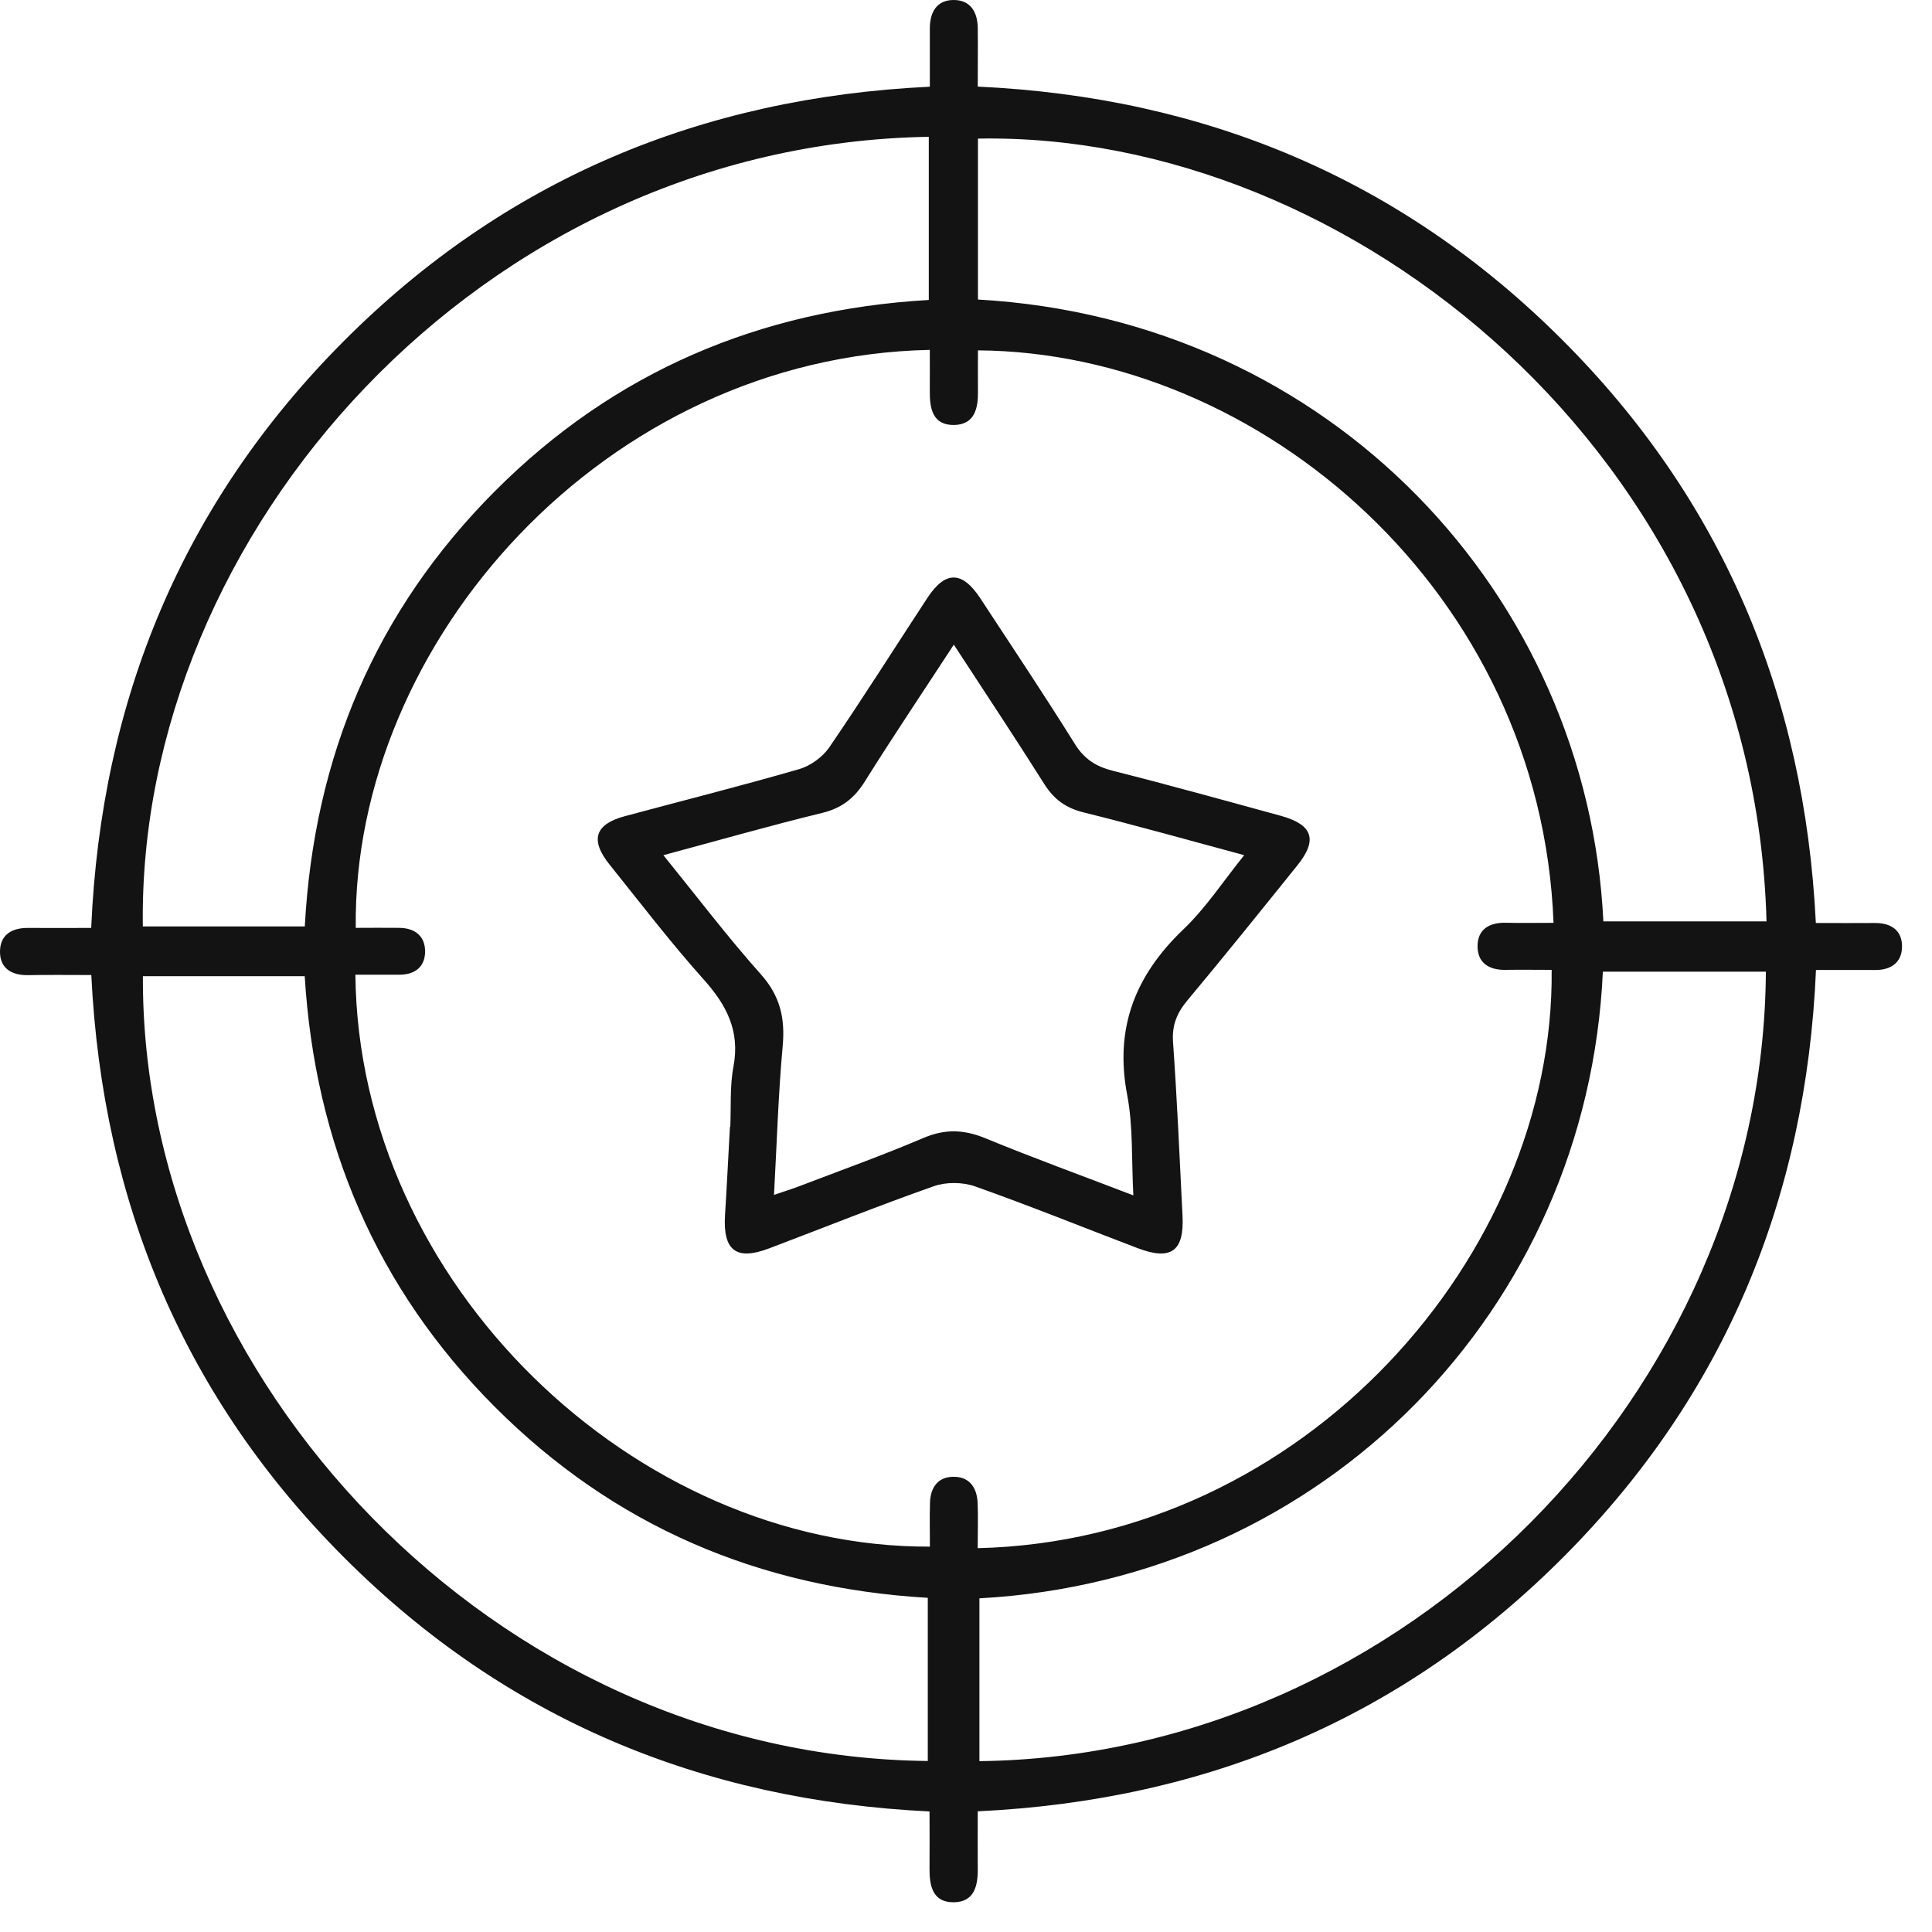 <?xml version="1.0" encoding="utf-8"?>
<svg width="58" height="58" viewBox="0 0 58 58" fill="none" xmlns="http://www.w3.org/2000/svg">
<path d="M27.914 2.605C27.914 1.964 27.913 1.409 27.914 0.854C27.916 0.375 28.112 0.002 28.626 7.09895e-06C29.135 -0.002 29.348 0.363 29.353 0.842C29.36 1.398 29.353 1.955 29.353 2.6C36.17 2.915 42.07 5.376 46.891 10.194C51.699 14.994 54.176 20.864 54.513 27.709C55.128 27.709 55.702 27.715 56.276 27.709C56.777 27.704 57.111 27.933 57.1 28.436C57.089 28.895 56.768 29.124 56.298 29.12C55.723 29.116 55.147 29.12 54.517 29.12C54.221 35.972 51.772 41.876 46.966 46.712C42.156 51.552 36.271 54.047 29.353 54.377C29.353 54.96 29.348 55.529 29.353 56.099C29.36 56.61 29.249 57.092 28.652 57.107C27.998 57.124 27.899 56.615 27.905 56.082C27.911 55.531 27.905 54.979 27.905 54.381C21.06 54.053 15.184 51.595 10.373 46.8C5.557 42.001 3.077 36.131 2.741 29.271C2.085 29.271 1.465 29.262 0.844 29.275C0.356 29.282 0 29.079 0 28.572C0 28.069 0.348 27.853 0.842 27.857C1.444 27.862 2.046 27.857 2.738 27.857C3.034 21.017 5.484 15.093 10.313 10.248C15.128 5.416 21.017 2.931 27.914 2.603V2.605ZM29.353 46.477C39.161 46.246 46.671 37.665 46.582 29.116C46.121 29.116 45.661 29.109 45.201 29.116C44.705 29.126 44.357 28.91 44.357 28.406C44.357 27.901 44.709 27.691 45.205 27.702C45.682 27.713 46.159 27.704 46.638 27.704C46.263 17.791 37.84 10.578 29.359 10.518C29.359 10.93 29.355 11.342 29.359 11.754C29.366 12.262 29.256 12.743 28.654 12.758C27.994 12.773 27.907 12.259 27.913 11.729C27.916 11.319 27.913 10.911 27.913 10.503C18.142 10.712 10.581 19.292 10.68 27.855C11.116 27.855 11.556 27.849 11.994 27.855C12.46 27.862 12.765 28.105 12.762 28.57C12.756 29.04 12.445 29.264 11.975 29.262C11.539 29.26 11.105 29.262 10.669 29.262C10.762 38.544 19.064 46.466 27.916 46.431C27.916 45.995 27.907 45.559 27.918 45.123C27.931 44.672 28.14 44.338 28.621 44.334C29.098 44.329 29.325 44.653 29.348 45.102C29.368 45.54 29.351 45.98 29.351 46.472L29.353 46.477ZM27.881 4.107C14.418 4.329 4.117 16.03 4.288 27.812H9.15C9.426 22.715 11.277 18.334 14.86 14.743C18.438 11.155 22.817 9.299 27.883 9.005V4.105L27.881 4.107ZM29.403 47.985V52.871C42.141 52.718 52.935 41.805 53.013 29.17H48.119C47.659 39.301 39.759 47.422 29.401 47.983L29.403 47.985ZM48.132 27.661H53.032C52.659 13.684 40.516 3.953 29.359 4.161V8.992C39.99 9.594 47.663 17.911 48.134 27.661H48.132ZM4.29 29.306C4.232 41.351 14.819 52.733 27.853 52.866V47.968C22.769 47.668 18.421 45.805 14.858 42.238C11.301 38.676 9.454 34.319 9.148 29.306H4.292H4.29Z" fill="#131313"/>
<path d="M21.924 33.828C21.95 33.225 21.907 32.608 22.019 32.021C22.22 30.955 21.818 30.178 21.126 29.406C20.135 28.299 19.231 27.116 18.301 25.957C17.705 25.215 17.858 24.744 18.762 24.501C20.509 24.032 22.263 23.59 24 23.087C24.337 22.988 24.699 22.723 24.898 22.433C25.906 20.957 26.861 19.444 27.841 17.949C28.378 17.131 28.884 17.134 29.427 17.958C30.383 19.414 31.35 20.863 32.272 22.34C32.554 22.791 32.902 23.01 33.405 23.139C35.092 23.564 36.767 24.03 38.446 24.49C39.41 24.755 39.566 25.209 38.951 25.975C37.859 27.332 36.767 28.691 35.651 30.027C35.336 30.405 35.18 30.77 35.215 31.279C35.338 33.016 35.413 34.758 35.5 36.497C35.554 37.565 35.157 37.852 34.151 37.47C32.526 36.851 30.912 36.197 29.274 35.617C28.903 35.485 28.405 35.48 28.037 35.61C26.374 36.195 24.738 36.853 23.091 37.477C22.099 37.854 21.698 37.541 21.766 36.473C21.822 35.591 21.864 34.71 21.913 33.828C21.916 33.828 21.92 33.828 21.924 33.828ZM28.635 19.352C27.707 20.774 26.812 22.103 25.964 23.459C25.647 23.966 25.267 24.263 24.677 24.406C23.109 24.788 21.557 25.232 19.915 25.673C20.923 26.916 21.834 28.12 22.837 29.244C23.419 29.894 23.573 30.563 23.497 31.402C23.364 32.856 23.322 34.317 23.236 35.871C23.536 35.768 23.752 35.703 23.963 35.623C25.219 35.142 26.488 34.689 27.723 34.162C28.372 33.886 28.939 33.907 29.581 34.171C31.011 34.76 32.468 35.289 34.024 35.886C33.966 34.805 34.02 33.819 33.84 32.878C33.454 30.867 34.076 29.287 35.524 27.902C36.199 27.259 36.721 26.456 37.352 25.673C35.677 25.222 34.114 24.781 32.539 24.391C32 24.259 31.641 24 31.348 23.534C30.483 22.161 29.583 20.809 28.635 19.354V19.352Z" fill="#131313"/>
</svg>
